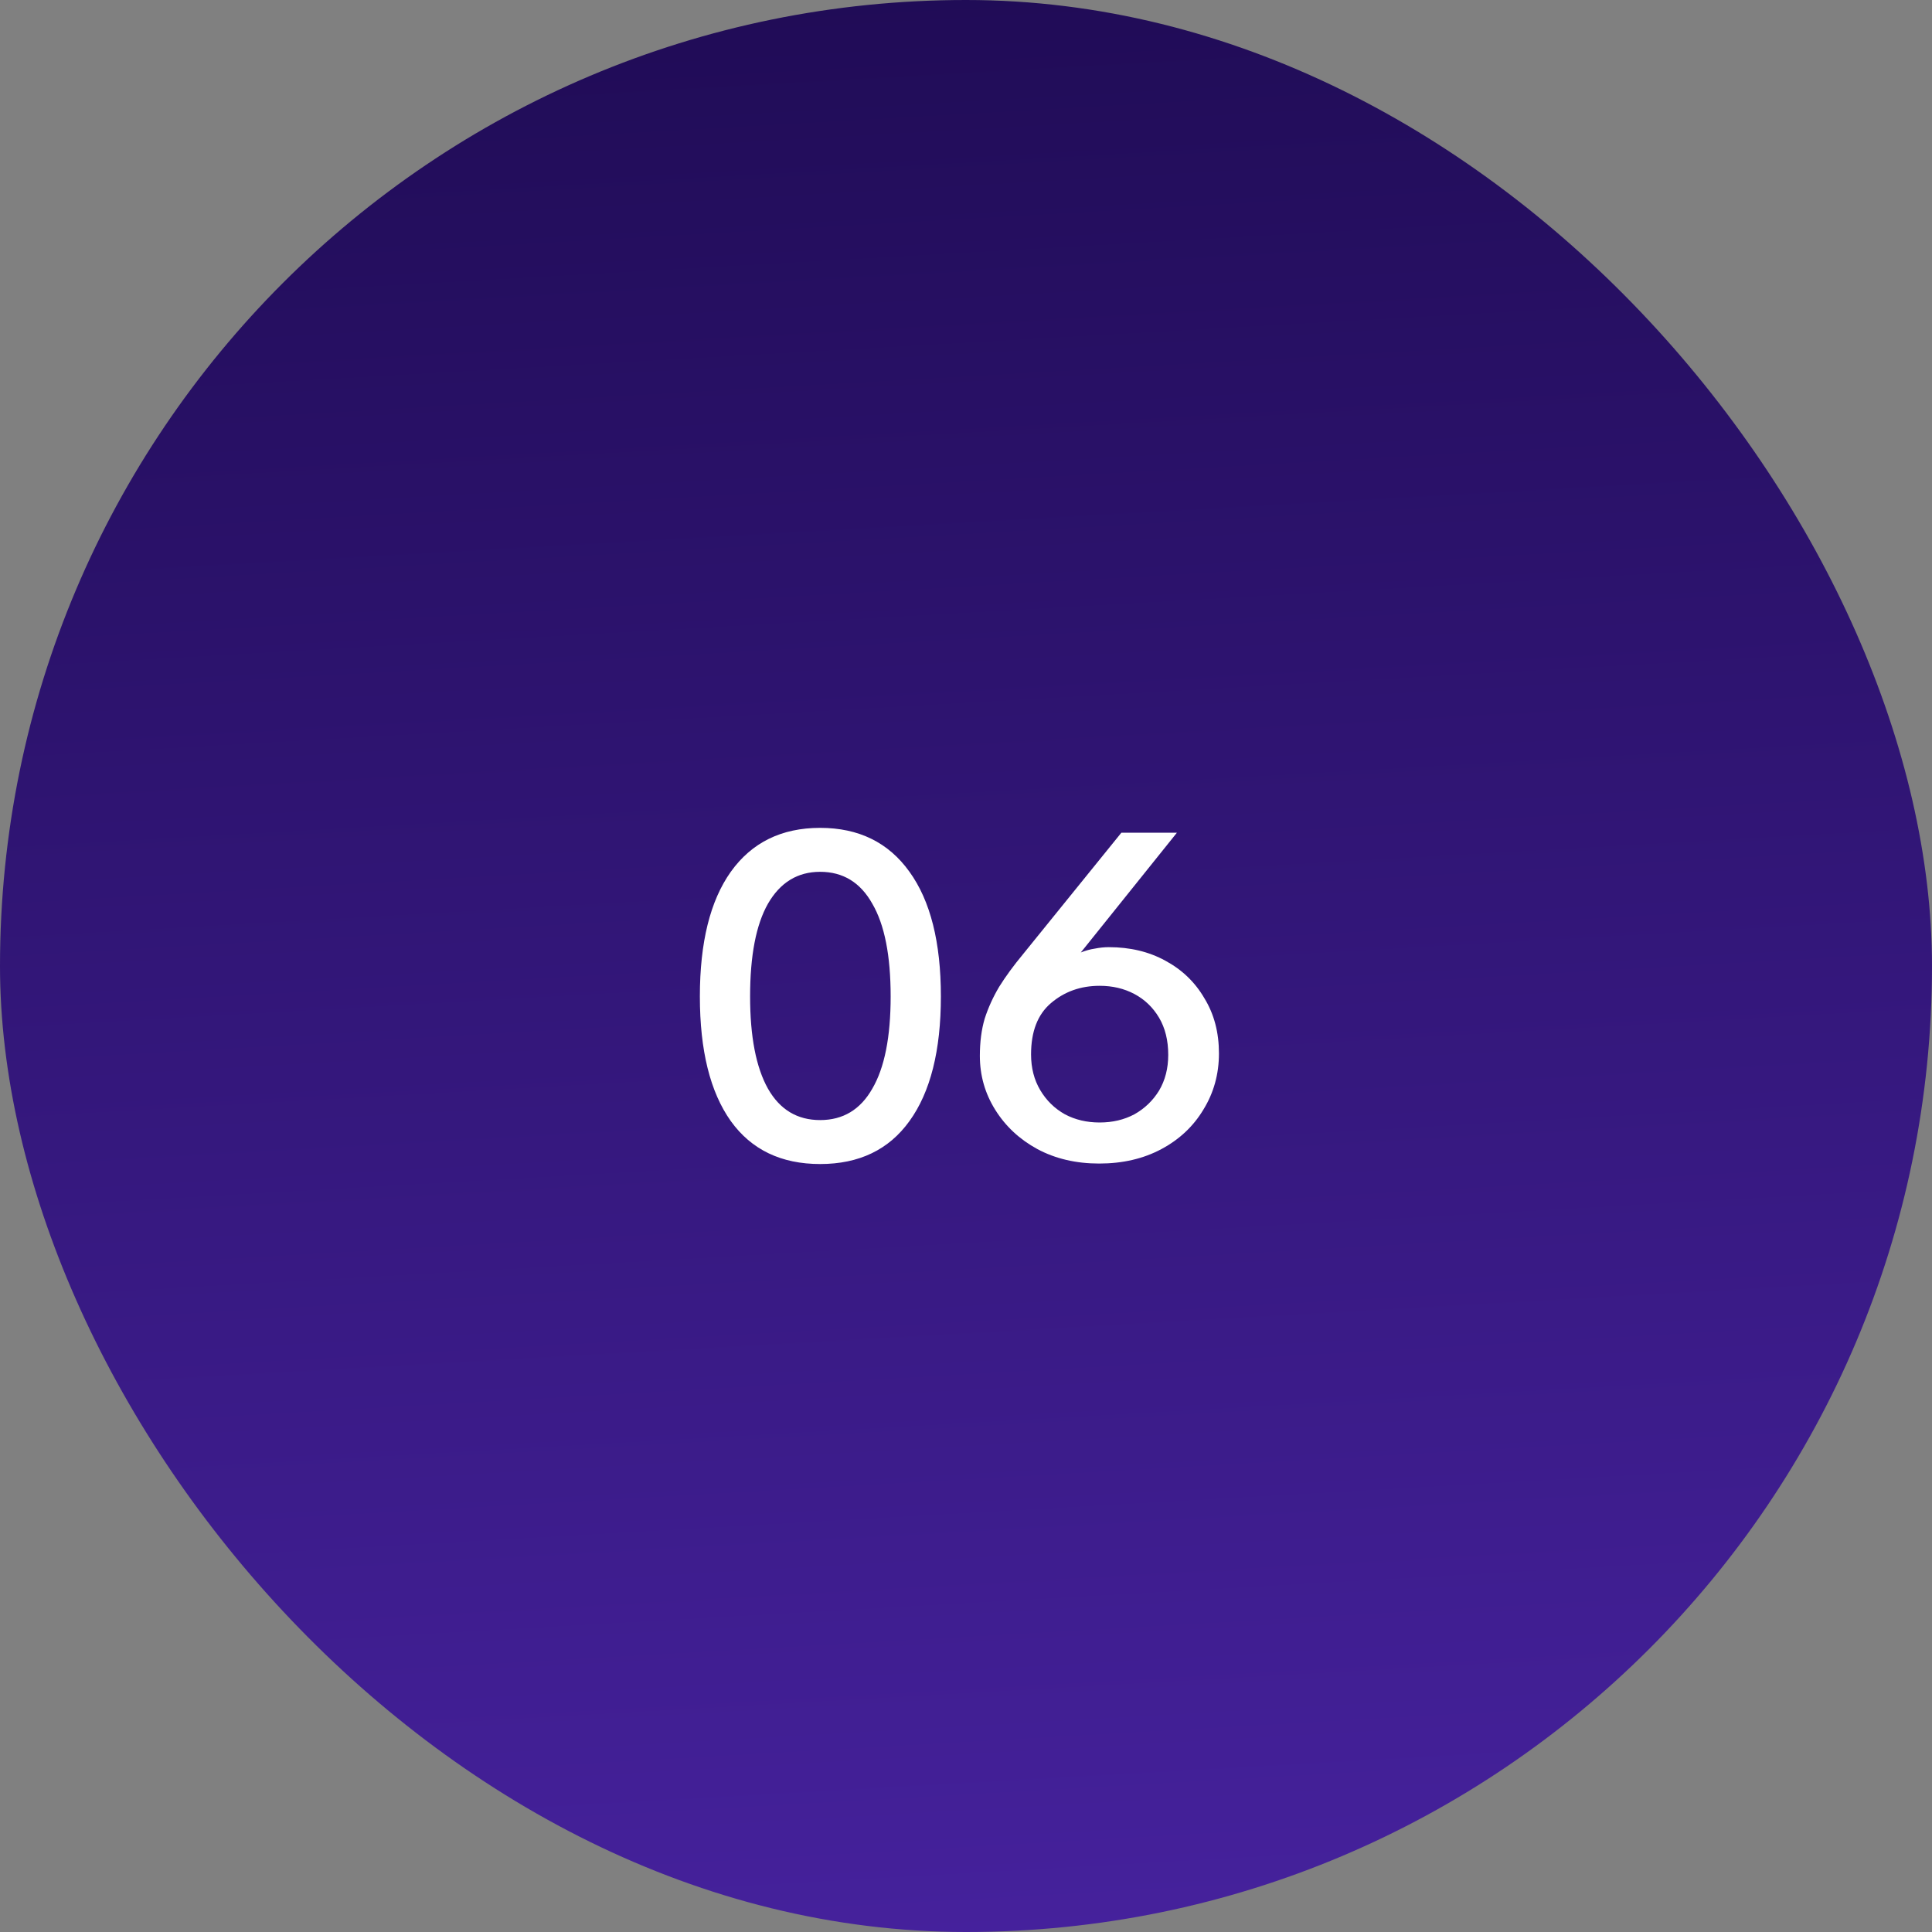 <svg xmlns="http://www.w3.org/2000/svg" width="80" height="80" viewBox="0 0 80 80" fill="none"><rect x="0" y="0" width="80" height="80" fill="#808080" stroke="none"/><rect width="80" height="80" rx="40" fill="url(#paint0_linear_425_826)"></rect><path d="M28.98 41.26C28.98 39.02 29.407 37.3 30.26 36.1C31.127 34.887 32.36 34.28 33.96 34.28C35.56 34.28 36.793 34.887 37.66 36.1C38.527 37.3 38.96 39.02 38.96 41.26C38.96 43.5 38.527 45.22 37.66 46.42C36.807 47.607 35.573 48.2 33.96 48.2C32.347 48.2 31.113 47.607 30.26 46.42C29.407 45.22 28.98 43.5 28.98 41.26ZM31.06 41.26C31.06 42.927 31.307 44.2 31.8 45.08C32.293 45.947 33.013 46.38 33.96 46.38C34.907 46.38 35.627 45.947 36.12 45.08C36.627 44.213 36.88 42.94 36.88 41.26C36.88 39.567 36.627 38.287 36.12 37.42C35.627 36.54 34.907 36.1 33.96 36.1C33.027 36.1 32.307 36.54 31.8 37.42C31.307 38.287 31.06 39.567 31.06 41.26ZM45.514 48.18C44.554 48.18 43.7 47.98 42.954 47.58C42.22 47.18 41.64 46.64 41.214 45.96C40.787 45.28 40.574 44.533 40.574 43.72C40.574 43.147 40.64 42.633 40.774 42.18C40.92 41.727 41.12 41.287 41.374 40.86C41.64 40.433 41.967 39.987 42.354 39.52L46.434 34.48H48.734L44.754 39.44C44.954 39.36 45.147 39.307 45.334 39.28C45.534 39.24 45.727 39.22 45.914 39.22C46.794 39.22 47.574 39.407 48.254 39.78C48.947 40.153 49.487 40.673 49.874 41.34C50.274 41.993 50.474 42.753 50.474 43.62C50.474 44.473 50.26 45.247 49.834 45.94C49.42 46.633 48.84 47.18 48.094 47.58C47.347 47.98 46.487 48.18 45.514 48.18ZM45.534 46.48C46.067 46.48 46.547 46.367 46.974 46.14C47.4 45.9 47.74 45.573 47.994 45.16C48.247 44.733 48.374 44.24 48.374 43.68C48.374 43.08 48.247 42.567 47.994 42.14C47.74 41.713 47.4 41.387 46.974 41.16C46.547 40.933 46.067 40.82 45.534 40.82C44.747 40.82 44.074 41.06 43.514 41.54C42.967 42.007 42.694 42.713 42.694 43.66C42.694 44.22 42.82 44.713 43.074 45.14C43.327 45.567 43.667 45.9 44.094 46.14C44.52 46.367 45 46.48 45.534 46.48Z" fill="white"></path><defs><linearGradient id="paint0_linear_425_826" x1="27.261" y1="-13.043" x2="33.179" y2="90.997" gradientUnits="userSpaceOnUse"><stop stop-color="#1A084B"></stop><stop offset="1" stop-color="#4A24A5"></stop></linearGradient></defs></svg>